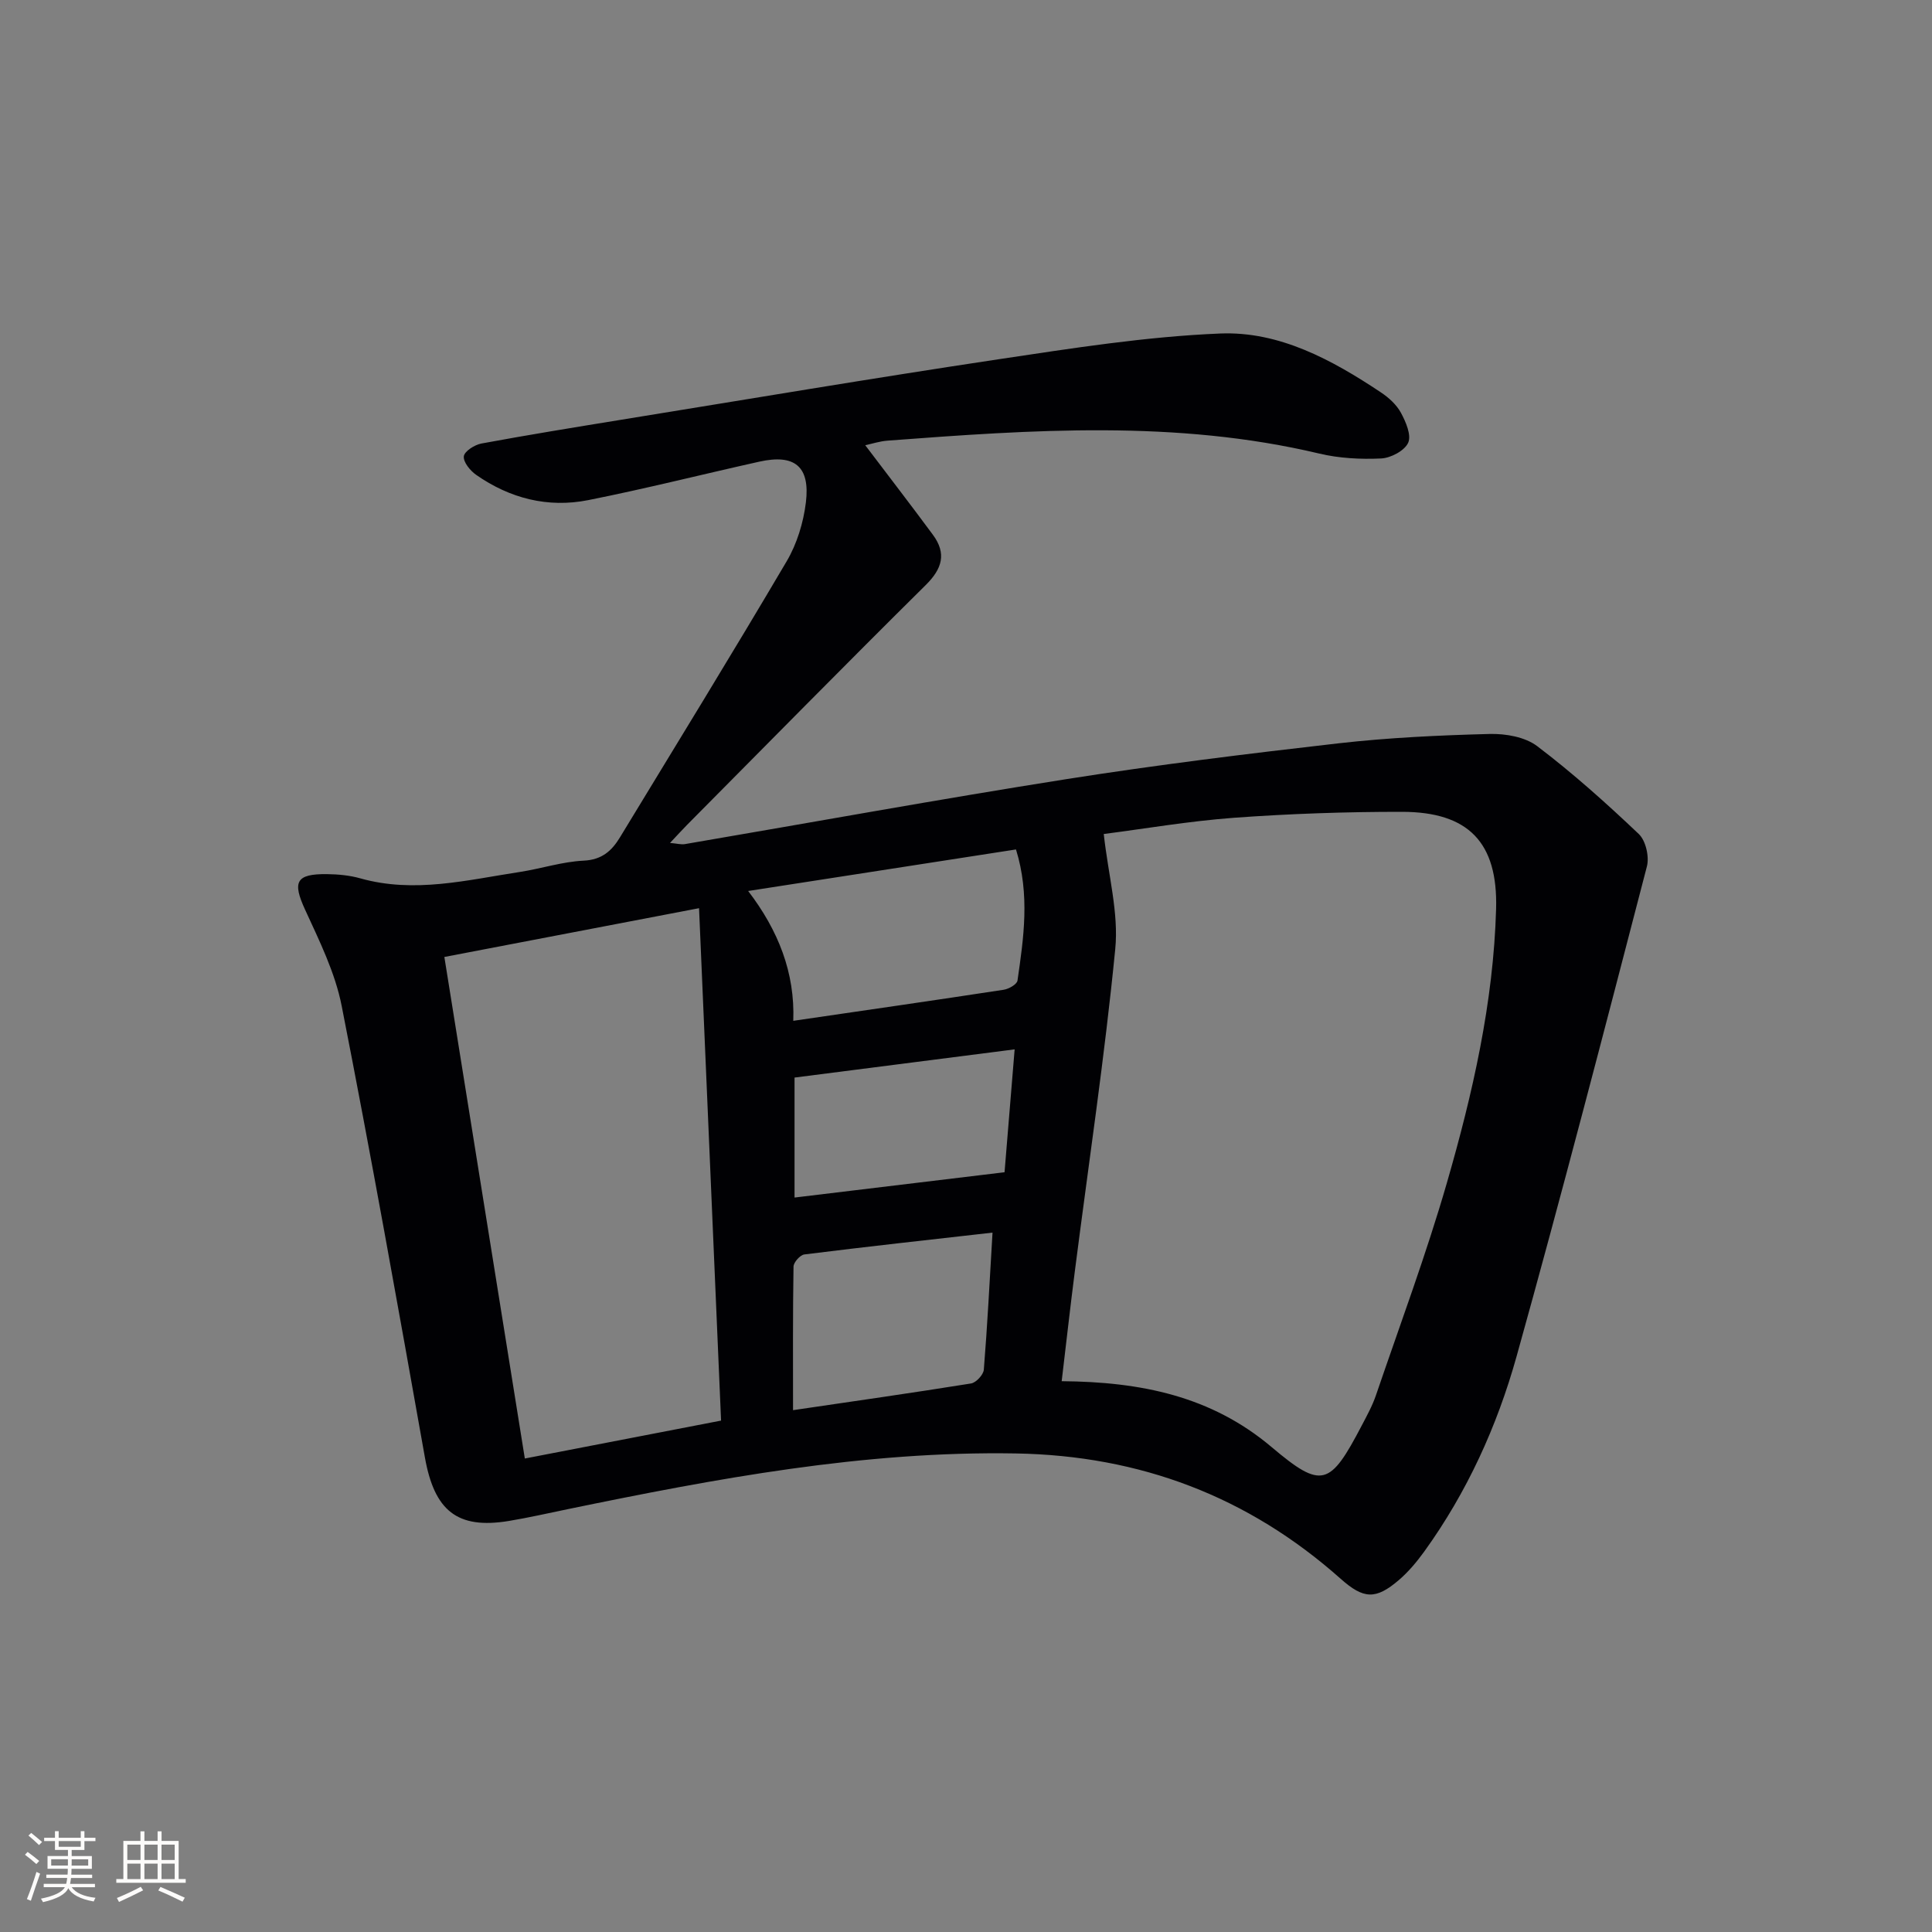 <svg enable-background="new 0 0 400 400" viewBox="0 0 400 400" xmlns="http://www.w3.org/2000/svg"><rect x="0" y="0" width="400" height="400" fill="#808080" stroke="none"/><path d="m179.14 92.18c4.84 6.39 9.48 12.41 14 18.53 2.87 3.88 1.95 7.03-1.49 10.43-16.58 16.41-32.93 33.04-49.36 49.6-1.04 1.05-2.03 2.15-3.57 3.78 1.43.12 2.3.38 3.1.24 26.32-4.49 52.6-9.29 78.98-13.45 18.69-2.95 37.48-5.26 56.29-7.41 10.39-1.18 20.88-1.67 31.33-1.94 3.3-.09 7.34.62 9.85 2.53 7.37 5.59 14.3 11.8 21.02 18.18 1.45 1.37 2.21 4.71 1.68 6.73-8.8 33.86-17.58 67.74-26.98 101.43-4.03 14.43-10.25 28.11-19.1 40.38-1.55 2.14-3.29 4.23-5.29 5.94-4.79 4.09-7.29 3.93-12.02-.27-19.18-17.06-41.56-25.52-67.28-25.96-31.51-.54-62.16 5.23-92.77 11.54-4.06.84-8.1 1.76-12.19 2.44-10.69 1.76-15.41-2.13-17.37-13.16-5.55-31.2-11.12-62.39-17.23-93.48-1.35-6.88-4.61-13.46-7.57-19.91-2.65-5.76-1.94-7.45 4.56-7.37 2.3.03 4.68.25 6.89.88 11.17 3.14 22.07.34 33.01-1.33 4.42-.68 8.78-2.13 13.21-2.34 3.76-.18 5.8-2.01 7.5-4.8 11.56-19.03 23.23-38 34.53-57.18 2.13-3.61 3.47-8.01 3.98-12.19.91-7.48-2.35-10.06-9.63-8.44-11.83 2.63-23.58 5.61-35.46 7.97-8.33 1.65-16.2-.36-23.18-5.24-1.23-.86-2.68-2.63-2.55-3.83.11-1.03 2.22-2.39 3.62-2.65 9.62-1.78 19.28-3.35 28.93-4.92 26.05-4.22 52.07-8.61 78.17-12.53 15.23-2.28 30.54-4.7 45.88-5.33 12.22-.5 23.14 5.44 33.24 12.17 1.63 1.08 3.26 2.55 4.17 4.23 1.02 1.88 2.21 4.65 1.51 6.21-.74 1.65-3.59 3.16-5.59 3.26-4.27.2-8.71-.03-12.85-1.02-29.62-7.03-59.48-4.92-89.35-2.67-1.67.13-3.26.66-4.62.95zm49.38 80.49c.94 8.55 3.12 16.33 2.38 23.82-2.18 22.28-5.52 44.45-8.36 66.66-.96 7.49-1.8 14.99-2.73 22.81 16.42.13 30.97 3.09 43.46 13.64 10.43 8.81 12.1 8.07 18.66-4.45 1.08-2.06 2.22-4.13 2.96-6.32 4.98-14.6 10.38-29.08 14.66-43.89 5.35-18.51 9.65-37.35 10.2-56.74.39-13.79-5.73-20.1-19.46-20.12-11.6-.01-23.23.39-34.8 1.23-9.4.7-18.74 2.31-26.97 3.36zm-79.23 121.45c-1.52-35.28-3.03-70.52-4.56-106.09-18.45 3.53-35.45 6.79-52.73 10.1 5.64 35.15 11.15 69.47 16.66 103.84 13.82-2.66 26.78-5.17 40.63-7.85zm61.06-118.25c-18.56 2.88-36.65 5.68-55.45 8.6 6.25 8.18 9.71 16.93 9.34 26.88 15.04-2.2 29.31-4.25 43.55-6.43 1.07-.16 2.75-1.12 2.87-1.9 1.28-8.85 2.6-17.73-.31-27.15zm-46.16 116.09c12.7-1.87 24.8-3.59 36.86-5.53 1.04-.17 2.55-1.8 2.64-2.85.73-9.02 1.19-18.07 1.8-28.38-13.41 1.52-26.2 2.92-38.96 4.52-.87.11-2.23 1.63-2.24 2.52-.16 9.76-.1 19.52-.1 29.72zm43.79-49.26c.68-8.28 1.34-16.26 2.09-25.44-15.98 2.05-30.82 3.95-45.57 5.84v24.84c14.47-1.75 28.59-3.45 43.48-5.24z" fill="#010104"/><g fill="#fcfbfa"><path d="m5.17 384 .55-.58c.85.61 1.65 1.24 2.4 1.87l-.59.64c-.83-.73-1.62-1.38-2.36-1.93m1.22 9.53-.82-.34c.71-1.76 1.37-3.64 1.98-5.63.24.13.5.25.76.36-.6 1.67-1.24 3.54-1.92 5.61m-.5-13.5.57-.54c.56.44 1.31 1.06 2.26 1.87l-.64.64c-.68-.66-1.41-1.32-2.19-1.97m3.25.46h2.24v-1.36h.77v1.36h4.57v-1.36h.76v1.36h2.28v.69h-2.28v1.84h-2.64v1.26h4.18v2.64h-4.21c0 .45-.02.86-.05 1.21h4.32v.69h-4.38c-.04.34-.1.75-.19 1.22h5.15v.69h-4.82c.87 1.19 2.51 1.92 4.93 2.19-.17.31-.3.57-.37.76-2.77-.49-4.52-1.41-5.26-2.76-.56 1.26-2.3 2.23-5.24 2.9-.12-.25-.26-.48-.43-.72 2.73-.55 4.38-1.34 4.96-2.38h-4.38v-.69h4.65c.1-.38.17-.79.21-1.22h-4.32v-.69h4.4c.03-.34.05-.75.05-1.21h-4.2v-2.64h4.23v-1.26h-2.69v-1.84h-2.24zm1.46 4.46v1.29h3.45c.01-.4.02-.57.01-.53v-.32-.45h-3.46zm1.55-2.59h4.57v-1.19h-4.57zm6.11 2.59h-3.42v.77c-.01.19-.01.37-.02.53h3.44z"/><path d="m32.63 379.16h.82v1.98h3.54v7.89h1.46v.78h-14.37v-.78h1.46v-7.89h3.54v-1.98h.82v1.98h2.73zm-3.49 11.48.5.73c-1.61.82-3.28 1.63-5 2.41-.13-.27-.28-.55-.44-.82 1.75-.72 3.4-1.49 4.94-2.32m-2.78-5.55h2.73v-3.18h-2.73zm0 3.95h2.73v-3.2h-2.73zm3.54-3.95h2.73v-3.18h-2.73zm0 3.95h2.73v-3.2h-2.73zm7.89 4.68c-1.84-.92-3.51-1.7-5.02-2.32l.45-.73c1.89.8 3.57 1.55 5.04 2.23zm-1.62-11.81h-2.73v3.18h2.73zm-2.73 7.13h2.73v-3.2h-2.73z"/></g></svg>